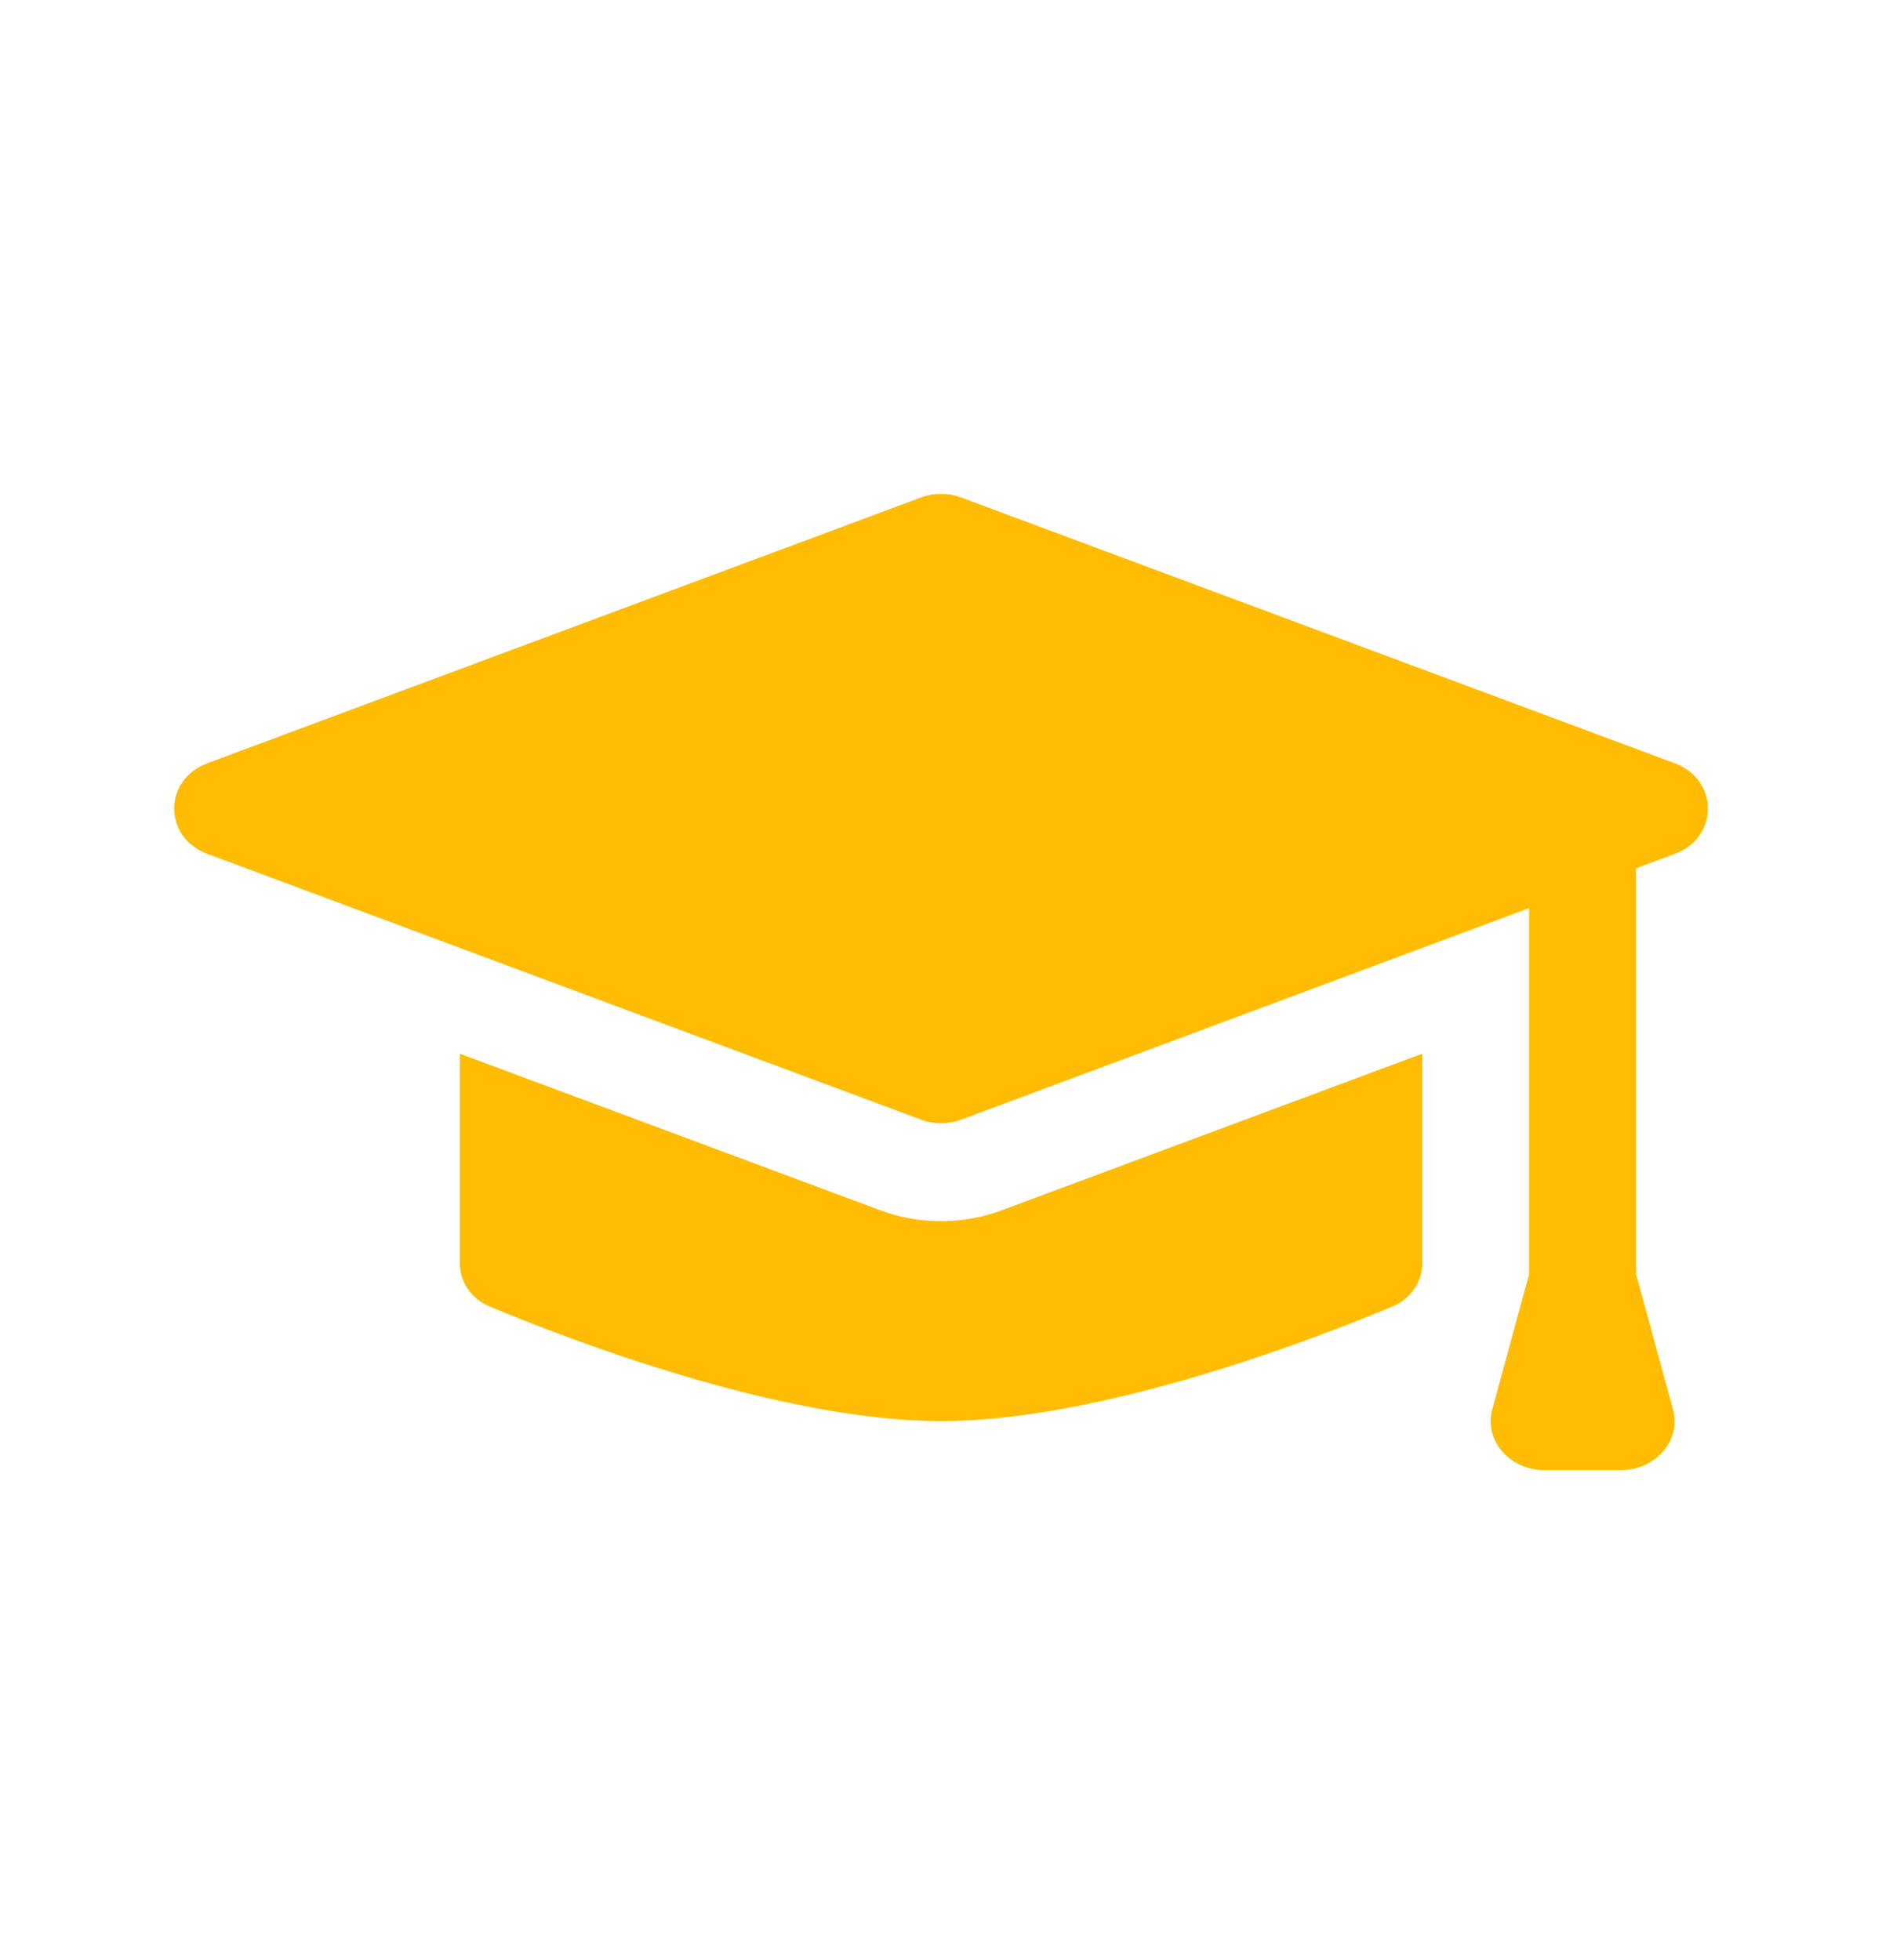 <svg xmlns="http://www.w3.org/2000/svg" width="24" height="25" viewBox="0 0 24 25" fill="none"><g clip-path="url(#clip0_171_1490)"><path fill-rule="evenodd" clip-rule="evenodd" d="M11.744 6.345L2.646 9.734C2.079 9.945 2.079 10.681 2.646 10.891L11.744 14.28C11.908 14.341 12.092 14.341 12.257 14.28L19.5 11.582V16.25L19.03 17.974C18.922 18.368 19.248 18.75 19.692 18.75H20.672C21.116 18.75 21.442 18.368 21.334 17.974L20.864 16.25V11.074L21.355 10.891C21.922 10.681 21.922 9.945 21.355 9.734L12.257 6.345C12.092 6.284 11.908 6.284 11.744 6.345ZM11.231 15.438L5.864 13.439V16.113C5.864 16.35 6.01 16.566 6.245 16.664C7.233 17.077 9.946 18.125 12 18.125C14.054 18.125 16.767 17.077 17.756 16.664C17.991 16.566 18.137 16.35 18.137 16.113V13.439L12.77 15.438C12.276 15.621 11.724 15.621 11.231 15.438Z" fill="#FFBC02"></path></g><defs><clipPath id="clip0_171_1490"><rect width="24" height="24" fill="white" transform="translate(0 0.5)"></rect></clipPath></defs></svg>